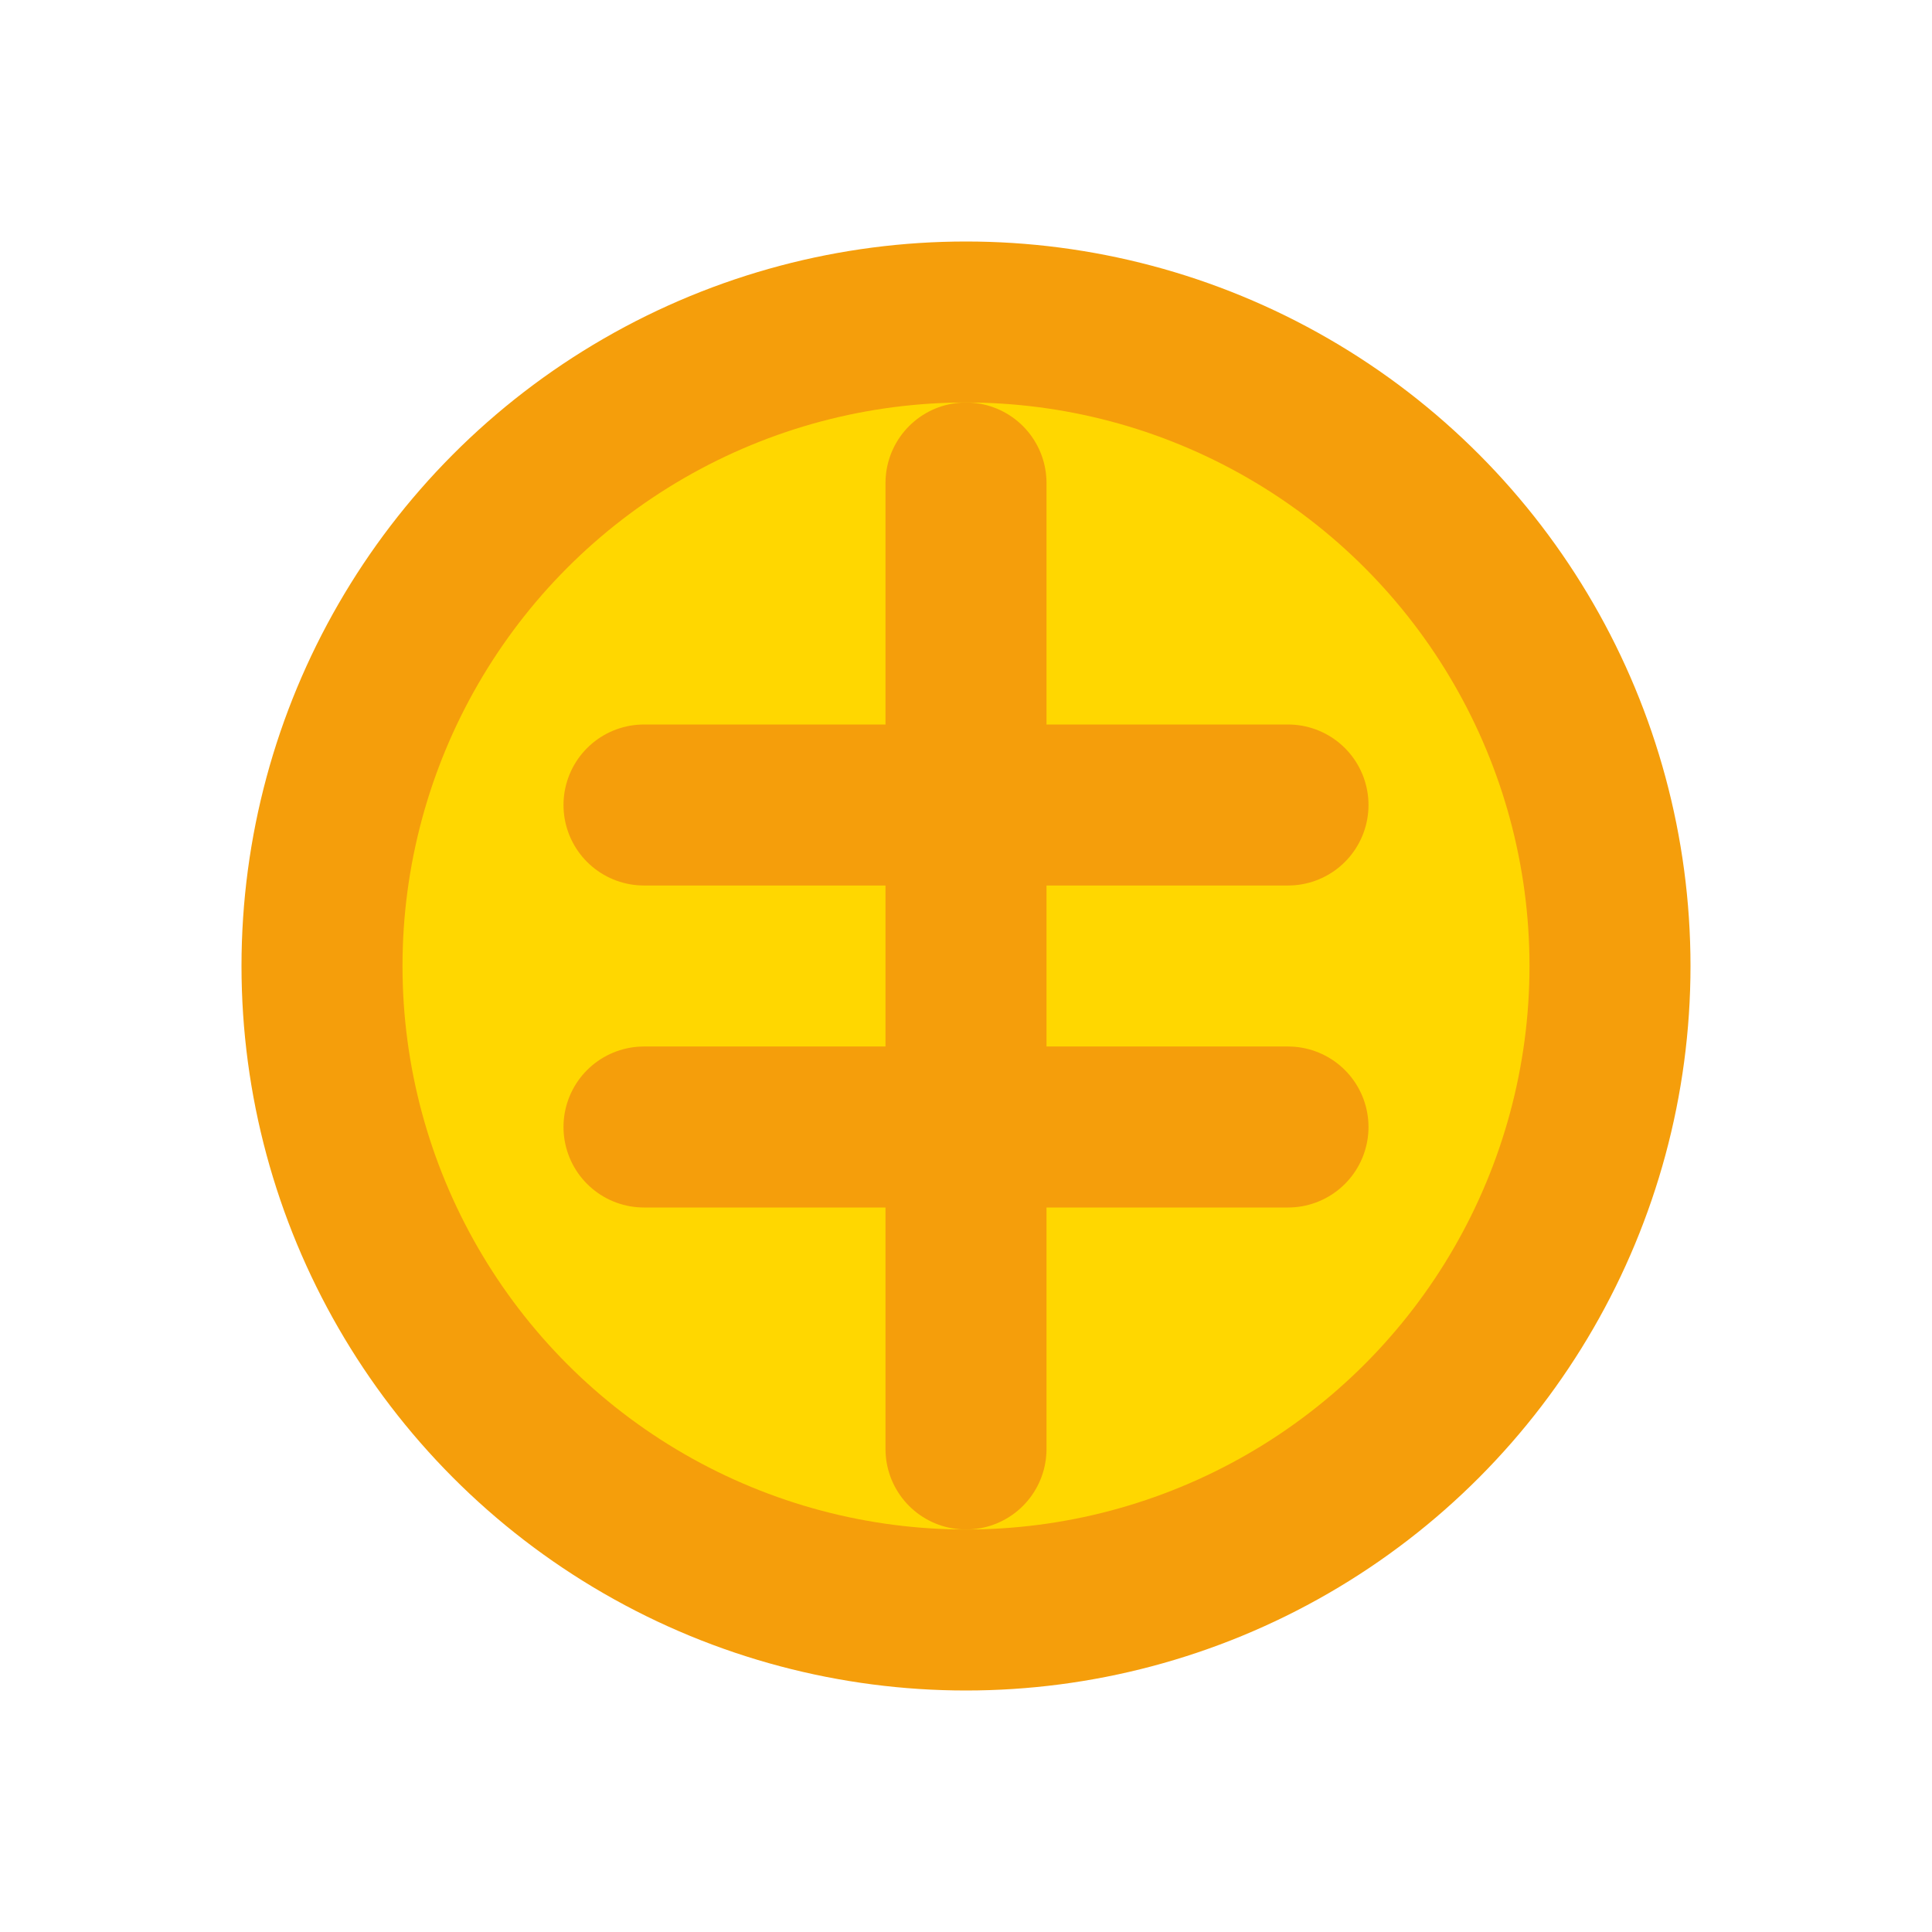 
<svg xmlns="http://www.w3.org/2000/svg" viewBox="0 0 24 24" fill="none" stroke="currentColor" stroke-width="2" stroke-linecap="round" stroke-linejoin="round" class="lucide lucide-coin">
  <circle cx="12" cy="12" r="8" fill="#FFD700" stroke="#F59E0B"/>
  <path d="M12 6v12" stroke="#F59E0B"/>
  <path d="M8 10h8" stroke="#F59E0B"/>
  <path d="M8 14h8" stroke="#F59E0B"/>
</svg>
